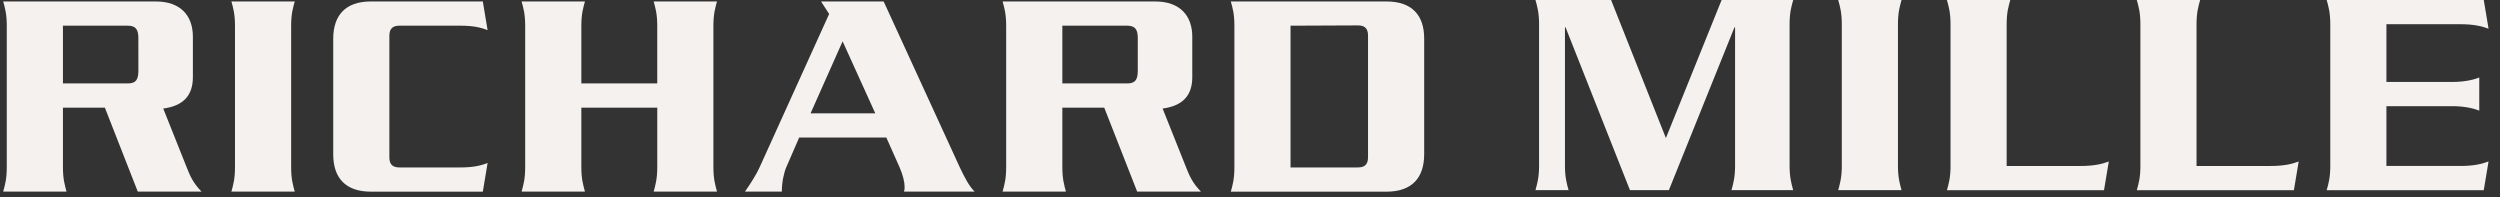 <svg width="190" height="15" viewBox="0 0 190 15" fill="none" xmlns="http://www.w3.org/2000/svg">
<rect x="0" y="0" width="190" height="15" fill="#333333" stroke="none"/>
<g clip-path="url(#clip0_2084_1499)">
<path d="M10.517 5.368C10.517 6.046 10.335 6.34 9.72 6.34H4.783V1.952H9.719C10.311 1.952 10.516 2.247 10.516 2.879L10.517 5.368ZM15.319 14.563C14.705 13.942 14.454 13.4 14.181 12.699L12.406 8.249C13.931 8.046 14.659 7.26 14.659 5.865V2.79C14.659 1.212 13.749 0.111 11.836 0.111H0.242C0.378 0.606 0.515 1.055 0.515 1.953V12.699C0.515 13.602 0.378 14.055 0.242 14.563H5.056C4.92 14.055 4.783 13.603 4.783 12.699V8.181H7.969L10.471 14.563H15.319ZM17.586 14.563C17.723 14.055 17.859 13.604 17.859 12.701V1.962C17.859 1.06 17.723 0.609 17.586 0.111H22.4C22.263 0.608 22.127 1.06 22.127 1.962V12.701C22.127 13.603 22.263 14.055 22.4 14.563H17.586ZM36.695 14.566H28.185C26.233 14.566 25.325 13.488 25.325 11.729V2.949C25.325 1.19 26.233 0.111 28.185 0.111H36.694L37.058 2.292C36.489 2.066 35.897 1.952 34.987 1.952H30.365C29.888 1.952 29.592 2.135 29.592 2.722V11.955C29.592 12.543 29.887 12.725 30.365 12.725H34.986C35.897 12.725 36.488 12.611 37.058 12.385L36.695 14.566ZM49.678 14.563C49.815 14.055 49.952 13.603 49.952 12.699V8.181H44.182V12.699C44.182 13.602 44.319 14.055 44.456 14.563H39.641C39.778 14.055 39.914 13.603 39.914 12.699V1.962C39.914 1.06 39.778 0.609 39.641 0.111H44.456C44.32 0.609 44.182 1.06 44.182 1.962V6.34H49.951V1.962C49.951 1.06 49.815 0.609 49.678 0.111H54.492C54.356 0.609 54.219 1.06 54.219 1.962V12.699C54.219 13.602 54.356 14.055 54.492 14.563H49.678ZM66.52 8.611H61.604L64.039 3.141L66.52 8.611ZM74.077 14.563C73.667 14.192 73.257 13.379 72.939 12.705L67.158 0.111H62.4L63.015 1.062L57.734 12.705C57.506 13.222 57.05 13.943 56.618 14.563H59.418C59.418 13.852 59.577 13.132 59.759 12.705L60.738 10.453H67.361L68.364 12.705C68.613 13.266 68.75 13.83 68.75 14.192C68.75 14.331 68.75 14.423 68.705 14.563H74.077ZM86.471 5.368C86.471 6.046 86.289 6.34 85.674 6.34H80.738V1.952H85.674C86.266 1.952 86.471 2.247 86.471 2.879V5.368ZM91.274 14.563C90.659 13.942 90.409 13.4 90.135 12.699L88.359 8.249C89.885 8.046 90.613 7.26 90.613 5.865V2.79C90.613 1.212 89.702 0.111 87.79 0.111H76.196C76.333 0.606 76.469 1.055 76.469 1.953V12.699C76.469 13.602 76.333 14.055 76.196 14.563H81.01C80.874 14.055 80.738 13.603 80.738 12.699V8.181H83.922L86.425 14.563H91.274ZM103.97 11.954C103.97 12.544 103.672 12.725 103.193 12.725H98.081V1.953L103.193 1.931C103.672 1.931 103.97 2.112 103.97 2.701V11.954ZM108.238 11.727V2.929C108.238 1.177 107.33 0.112 105.377 0.112H93.541C93.677 0.6 93.814 1.044 93.814 1.931V12.726C93.814 13.624 93.677 14.072 93.541 14.567H105.377C107.329 14.566 108.237 13.489 108.237 11.728L108.238 11.727ZM131.593 14.451C131.729 13.943 131.866 13.492 131.866 12.59V2.076H131.82L126.835 14.45H123.876L118.982 2.076H118.937V12.59C118.937 13.492 119.074 13.943 119.211 14.451H116.695C116.832 13.943 116.97 13.492 116.97 12.59V1.851C116.97 0.948 116.832 0.497 116.695 0.001H122.443L126.608 10.492L130.843 0H136.283C136.145 0.496 136.009 0.948 136.009 1.85V12.59C136.009 13.492 136.146 13.943 136.282 14.451H131.593ZM139.704 14.451C139.84 13.943 139.977 13.492 139.977 12.59V1.851C139.977 0.948 139.84 0.497 139.704 0H144.517C144.38 0.496 144.244 0.948 144.244 1.851V12.59C144.244 13.492 144.38 13.943 144.517 14.451H139.704ZM159.905 14.454H147.966C148.103 13.96 148.24 13.511 148.24 12.613V1.855C148.24 0.95 148.103 0.498 147.966 0.001H152.781C152.643 0.498 152.506 0.95 152.506 1.855V12.614H158.129C159.108 12.614 159.722 12.479 160.269 12.275L159.905 14.454ZM174.336 14.454H162.397C162.534 13.96 162.67 13.511 162.67 12.613V1.855C162.67 0.95 162.534 0.498 162.397 0.001H167.21C167.074 0.498 166.937 0.95 166.937 1.855V12.614H172.56C173.54 12.614 174.153 12.479 174.7 12.275L174.336 14.454ZM188.766 14.454H176.828C176.964 13.96 177.101 13.511 177.101 12.613V1.842C177.101 0.943 176.964 0.494 176.828 0H188.766L189.13 2.18C188.584 1.977 187.969 1.841 186.991 1.841H181.368V6.228H186.398C187.196 6.228 187.923 6.093 188.424 5.889V8.41C187.923 8.206 187.196 8.069 186.398 8.069H181.368V12.613H186.991C187.969 12.613 188.584 12.476 189.13 12.272L188.766 14.454Z" fill="#F4F1EE"/>
</g>
<defs>
<clipPath id="clip0_2084_1499">
<rect width="189.371" height="14.567" fill="white"/>
</clipPath>
</defs>
</svg>
